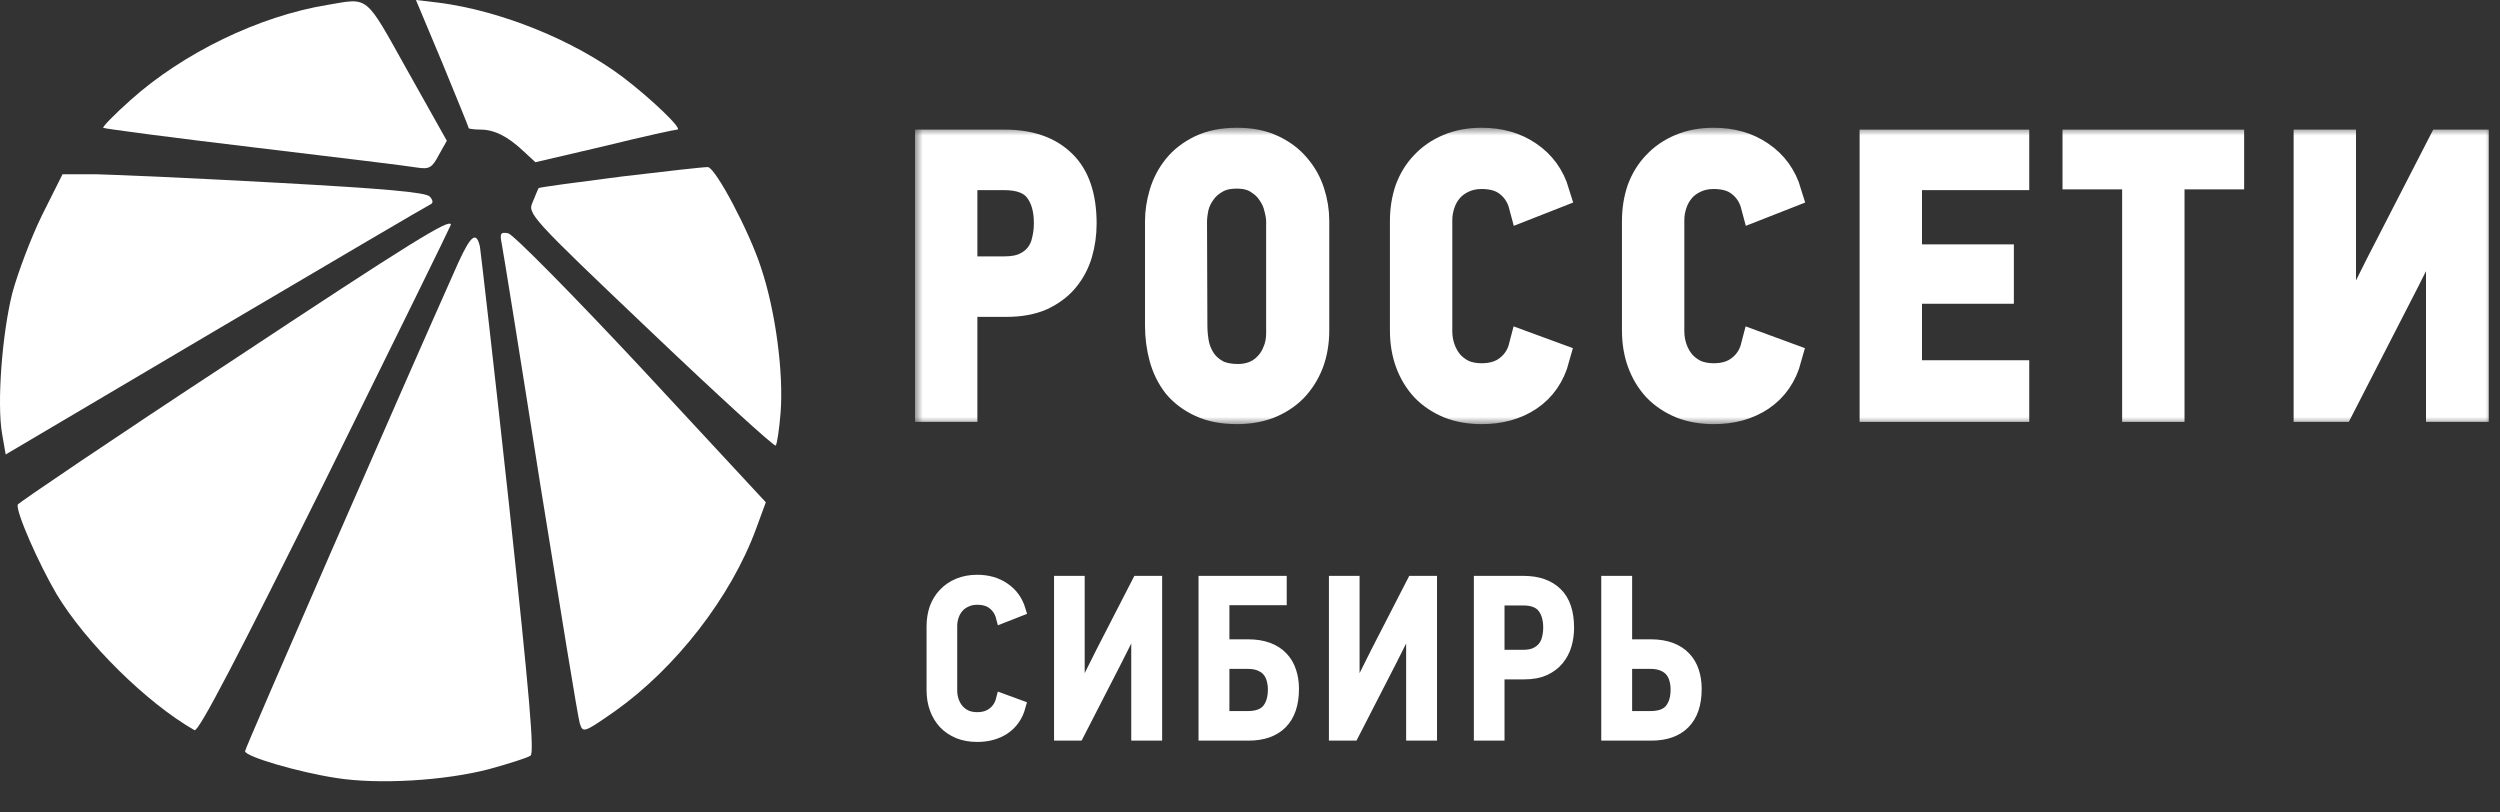 <svg width="160" height="52" viewBox="0 0 160 52" fill="none" xmlns="http://www.w3.org/2000/svg">
<rect x="0" y="0" width="160" height="52" fill="#333333" stroke="none"/>
<path d="M20.952 0.315C16.571 1.03 11.703 3.403 8.353 6.406C7.322 7.322 6.549 8.122 6.606 8.18C6.664 8.237 11.016 8.809 16.285 9.438C21.553 10.067 26.249 10.639 26.707 10.725C27.451 10.839 27.652 10.754 28.081 9.924L28.597 9.009L26.077 4.519C23.328 -0.4 23.643 -0.143 20.952 0.315Z" fill="white"/>
<path d="M28.311 4.033C29.227 6.263 30 8.151 30 8.208C30 8.237 30.343 8.294 30.744 8.294C31.632 8.294 32.491 8.723 33.493 9.667L34.266 10.382L38.676 9.352C41.109 8.752 43.2 8.294 43.343 8.294C43.744 8.294 41.682 6.321 39.878 4.948C36.729 2.574 32.061 0.686 28.081 0.172L26.621 9.53674e-05L28.311 4.033Z" fill="white"/>
<path d="M39.792 11.297C36.9 11.669 34.524 11.983 34.467 12.04C34.438 12.098 34.266 12.498 34.094 12.927C33.751 13.671 33.894 13.842 41.625 21.192C45.949 25.311 49.556 28.6 49.642 28.514C49.728 28.457 49.871 27.484 49.957 26.426C50.157 23.881 49.642 19.905 48.697 17.103C47.953 14.815 45.834 10.811 45.319 10.696C45.175 10.668 42.684 10.954 39.792 11.297Z" fill="white"/>
<path d="M2.684 13.785C1.968 15.244 1.138 17.474 0.794 18.733C0.135 21.335 -0.208 25.826 0.135 27.77L0.364 29.086L13.822 21.135C21.238 16.759 27.423 13.127 27.566 13.07C27.738 12.984 27.709 12.813 27.509 12.584C27.251 12.298 24.502 12.069 17.773 11.697C12.619 11.411 7.408 11.182 6.177 11.154H4.001L2.684 13.785Z" fill="white"/>
<path d="M14.681 23.194C7.265 28.056 1.195 32.175 1.138 32.289C0.994 32.718 2.455 36.036 3.629 38.038C5.49 41.127 9.384 44.987 12.448 46.732C12.705 46.875 15.282 41.899 20.837 30.716C25.247 21.793 28.855 14.443 28.855 14.386C28.855 13.928 26.392 15.444 14.681 23.194Z" fill="white"/>
<path d="M32.119 15.644C32.205 16.073 33.321 22.994 34.581 31.031C35.87 39.039 36.986 45.903 37.101 46.275C37.301 46.932 37.358 46.904 39.334 45.531C43.257 42.757 46.779 38.209 48.382 33.862L49.012 32.146L41.052 23.566C36.671 18.876 32.834 14.986 32.52 14.929C32.033 14.843 31.975 14.929 32.119 15.644Z" fill="white"/>
<path d="M29.341 16.788C25.762 24.796 15.683 47.876 15.683 48.076C15.683 48.419 19.091 49.42 21.524 49.792C24.244 50.221 28.482 49.964 31.317 49.22C32.548 48.877 33.751 48.505 33.951 48.362C34.209 48.219 33.894 44.559 32.577 32.289C31.632 23.595 30.773 16.159 30.716 15.787C30.487 14.786 30.143 15.043 29.341 16.788Z" fill="white"/>
<mask id="path-8-outside-1_3024_11574" maskUnits="userSpaceOnUse" x="58.56" y="8.176" width="101" height="19" fill="black">
<rect fill="white" x="58.56" y="8.176" width="101" height="19"/>
<path d="M69.184 14.312C69.184 14.952 69.096 15.576 68.92 16.184C68.744 16.776 68.464 17.304 68.08 17.768C67.712 18.216 67.224 18.584 66.616 18.872C66.008 19.144 65.272 19.28 64.408 19.28H61.552V26H59.56V9.296H64.312C65.864 9.296 67.064 9.712 67.912 10.544C68.76 11.36 69.184 12.616 69.184 14.312ZM67.168 14.288C67.168 13.328 66.944 12.568 66.496 12.008C66.048 11.448 65.304 11.168 64.264 11.168H61.552V17.408H64.288C64.848 17.408 65.312 17.32 65.68 17.144C66.048 16.968 66.344 16.736 66.568 16.448C66.792 16.16 66.944 15.832 67.024 15.464C67.12 15.08 67.168 14.688 67.168 14.288Z"/>
<path d="M84.073 21.128C84.073 21.896 83.953 22.592 83.713 23.216C83.473 23.824 83.137 24.352 82.705 24.8C82.273 25.232 81.753 25.568 81.145 25.808C80.553 26.032 79.897 26.144 79.177 26.144C78.297 26.144 77.545 26 76.921 25.712C76.297 25.424 75.785 25.04 75.385 24.56C75.001 24.064 74.721 23.496 74.545 22.856C74.369 22.216 74.281 21.544 74.281 20.84V14.144C74.281 13.584 74.369 13.008 74.545 12.416C74.721 11.824 75.001 11.288 75.385 10.808C75.769 10.328 76.273 9.936 76.897 9.632C77.521 9.328 78.281 9.176 79.177 9.176C80.025 9.176 80.753 9.32 81.361 9.608C81.985 9.896 82.497 10.28 82.897 10.76C83.297 11.224 83.593 11.752 83.785 12.344C83.977 12.936 84.073 13.536 84.073 14.144V21.128ZM82.033 14.168C82.033 13.912 81.985 13.608 81.889 13.256C81.809 12.904 81.657 12.568 81.433 12.248C81.225 11.928 80.937 11.656 80.569 11.432C80.201 11.192 79.729 11.072 79.153 11.072C78.577 11.072 78.105 11.184 77.737 11.408C77.369 11.616 77.073 11.88 76.849 12.2C76.625 12.504 76.465 12.84 76.369 13.208C76.289 13.576 76.249 13.912 76.249 14.216L76.273 20.816C76.273 21.296 76.321 21.752 76.417 22.184C76.529 22.6 76.705 22.968 76.945 23.288C77.185 23.592 77.489 23.84 77.857 24.032C78.241 24.208 78.697 24.296 79.225 24.296C79.609 24.296 79.969 24.232 80.305 24.104C80.657 23.96 80.953 23.76 81.193 23.504C81.449 23.248 81.649 22.936 81.793 22.568C81.953 22.2 82.033 21.784 82.033 21.32V14.168Z"/>
<path d="M99.459 22.904C99.171 23.96 98.611 24.768 97.779 25.328C96.963 25.872 95.979 26.144 94.827 26.144C94.075 26.144 93.395 26.024 92.787 25.784C92.179 25.528 91.667 25.184 91.251 24.752C90.835 24.304 90.515 23.776 90.291 23.168C90.067 22.56 89.955 21.888 89.955 21.152V14.144C89.955 13.44 90.059 12.784 90.267 12.176C90.491 11.568 90.811 11.048 91.227 10.616C91.643 10.168 92.155 9.816 92.763 9.56C93.371 9.304 94.059 9.176 94.827 9.176C95.963 9.176 96.939 9.456 97.755 10.016C98.587 10.576 99.155 11.36 99.459 12.368L97.563 13.112C97.403 12.504 97.091 12.016 96.627 11.648C96.179 11.28 95.579 11.096 94.827 11.096C94.363 11.096 93.947 11.184 93.579 11.36C93.227 11.52 92.931 11.736 92.691 12.008C92.451 12.28 92.267 12.6 92.139 12.968C92.011 13.336 91.947 13.712 91.947 14.096V21.2C91.947 21.6 92.011 21.984 92.139 22.352C92.267 22.72 92.451 23.048 92.691 23.336C92.931 23.608 93.227 23.832 93.579 24.008C93.947 24.168 94.363 24.248 94.827 24.248C95.547 24.248 96.139 24.064 96.603 23.696C97.083 23.328 97.403 22.832 97.563 22.208L99.459 22.904Z"/>
<path d="M114.309 22.904C114.021 23.96 113.461 24.768 112.629 25.328C111.813 25.872 110.829 26.144 109.677 26.144C108.925 26.144 108.245 26.024 107.637 25.784C107.029 25.528 106.517 25.184 106.101 24.752C105.685 24.304 105.365 23.776 105.141 23.168C104.917 22.56 104.805 21.888 104.805 21.152V14.144C104.805 13.44 104.909 12.784 105.117 12.176C105.341 11.568 105.661 11.048 106.077 10.616C106.493 10.168 107.005 9.816 107.613 9.56C108.221 9.304 108.909 9.176 109.677 9.176C110.813 9.176 111.789 9.456 112.605 10.016C113.437 10.576 114.005 11.36 114.309 12.368L112.413 13.112C112.253 12.504 111.941 12.016 111.477 11.648C111.029 11.28 110.429 11.096 109.677 11.096C109.213 11.096 108.797 11.184 108.429 11.36C108.077 11.52 107.781 11.736 107.541 12.008C107.301 12.28 107.117 12.6 106.989 12.968C106.861 13.336 106.797 13.712 106.797 14.096V21.2C106.797 21.6 106.861 21.984 106.989 22.352C107.117 22.72 107.301 23.048 107.541 23.336C107.781 23.608 108.077 23.832 108.429 24.008C108.797 24.168 109.213 24.248 109.677 24.248C110.397 24.248 110.989 24.064 111.453 23.696C111.933 23.328 112.253 22.832 112.413 22.208L114.309 22.904Z"/>
<path d="M120.015 26V9.296H128.871V11.168H122.007V16.64H127.887V18.44H122.007V24.056H128.871V26H120.015Z"/>
<path d="M138.809 11.12V26H136.817V11.12H133.001V9.296H142.625V11.12H138.809Z"/>
<path d="M147.792 26V9.296H149.784V21.968L149.88 21.992L152.376 17L156.336 9.296H158.28V26H156.264V13.28H156.192L153.864 17.912L149.712 26H147.792Z"/>
</mask>
<path d="M69.184 14.312C69.184 14.952 69.096 15.576 68.92 16.184C68.744 16.776 68.464 17.304 68.08 17.768C67.712 18.216 67.224 18.584 66.616 18.872C66.008 19.144 65.272 19.28 64.408 19.28H61.552V26H59.56V9.296H64.312C65.864 9.296 67.064 9.712 67.912 10.544C68.76 11.36 69.184 12.616 69.184 14.312ZM67.168 14.288C67.168 13.328 66.944 12.568 66.496 12.008C66.048 11.448 65.304 11.168 64.264 11.168H61.552V17.408H64.288C64.848 17.408 65.312 17.32 65.68 17.144C66.048 16.968 66.344 16.736 66.568 16.448C66.792 16.16 66.944 15.832 67.024 15.464C67.12 15.08 67.168 14.688 67.168 14.288Z" fill="white"/>
<path d="M84.073 21.128C84.073 21.896 83.953 22.592 83.713 23.216C83.473 23.824 83.137 24.352 82.705 24.8C82.273 25.232 81.753 25.568 81.145 25.808C80.553 26.032 79.897 26.144 79.177 26.144C78.297 26.144 77.545 26 76.921 25.712C76.297 25.424 75.785 25.04 75.385 24.56C75.001 24.064 74.721 23.496 74.545 22.856C74.369 22.216 74.281 21.544 74.281 20.84V14.144C74.281 13.584 74.369 13.008 74.545 12.416C74.721 11.824 75.001 11.288 75.385 10.808C75.769 10.328 76.273 9.936 76.897 9.632C77.521 9.328 78.281 9.176 79.177 9.176C80.025 9.176 80.753 9.32 81.361 9.608C81.985 9.896 82.497 10.28 82.897 10.76C83.297 11.224 83.593 11.752 83.785 12.344C83.977 12.936 84.073 13.536 84.073 14.144V21.128ZM82.033 14.168C82.033 13.912 81.985 13.608 81.889 13.256C81.809 12.904 81.657 12.568 81.433 12.248C81.225 11.928 80.937 11.656 80.569 11.432C80.201 11.192 79.729 11.072 79.153 11.072C78.577 11.072 78.105 11.184 77.737 11.408C77.369 11.616 77.073 11.88 76.849 12.2C76.625 12.504 76.465 12.84 76.369 13.208C76.289 13.576 76.249 13.912 76.249 14.216L76.273 20.816C76.273 21.296 76.321 21.752 76.417 22.184C76.529 22.6 76.705 22.968 76.945 23.288C77.185 23.592 77.489 23.84 77.857 24.032C78.241 24.208 78.697 24.296 79.225 24.296C79.609 24.296 79.969 24.232 80.305 24.104C80.657 23.96 80.953 23.76 81.193 23.504C81.449 23.248 81.649 22.936 81.793 22.568C81.953 22.2 82.033 21.784 82.033 21.32V14.168Z" fill="white"/>
<path d="M99.459 22.904C99.171 23.96 98.611 24.768 97.779 25.328C96.963 25.872 95.979 26.144 94.827 26.144C94.075 26.144 93.395 26.024 92.787 25.784C92.179 25.528 91.667 25.184 91.251 24.752C90.835 24.304 90.515 23.776 90.291 23.168C90.067 22.56 89.955 21.888 89.955 21.152V14.144C89.955 13.44 90.059 12.784 90.267 12.176C90.491 11.568 90.811 11.048 91.227 10.616C91.643 10.168 92.155 9.816 92.763 9.56C93.371 9.304 94.059 9.176 94.827 9.176C95.963 9.176 96.939 9.456 97.755 10.016C98.587 10.576 99.155 11.36 99.459 12.368L97.563 13.112C97.403 12.504 97.091 12.016 96.627 11.648C96.179 11.28 95.579 11.096 94.827 11.096C94.363 11.096 93.947 11.184 93.579 11.36C93.227 11.52 92.931 11.736 92.691 12.008C92.451 12.28 92.267 12.6 92.139 12.968C92.011 13.336 91.947 13.712 91.947 14.096V21.2C91.947 21.6 92.011 21.984 92.139 22.352C92.267 22.72 92.451 23.048 92.691 23.336C92.931 23.608 93.227 23.832 93.579 24.008C93.947 24.168 94.363 24.248 94.827 24.248C95.547 24.248 96.139 24.064 96.603 23.696C97.083 23.328 97.403 22.832 97.563 22.208L99.459 22.904Z" fill="white"/>
<path d="M114.309 22.904C114.021 23.96 113.461 24.768 112.629 25.328C111.813 25.872 110.829 26.144 109.677 26.144C108.925 26.144 108.245 26.024 107.637 25.784C107.029 25.528 106.517 25.184 106.101 24.752C105.685 24.304 105.365 23.776 105.141 23.168C104.917 22.56 104.805 21.888 104.805 21.152V14.144C104.805 13.44 104.909 12.784 105.117 12.176C105.341 11.568 105.661 11.048 106.077 10.616C106.493 10.168 107.005 9.816 107.613 9.56C108.221 9.304 108.909 9.176 109.677 9.176C110.813 9.176 111.789 9.456 112.605 10.016C113.437 10.576 114.005 11.36 114.309 12.368L112.413 13.112C112.253 12.504 111.941 12.016 111.477 11.648C111.029 11.28 110.429 11.096 109.677 11.096C109.213 11.096 108.797 11.184 108.429 11.36C108.077 11.52 107.781 11.736 107.541 12.008C107.301 12.28 107.117 12.6 106.989 12.968C106.861 13.336 106.797 13.712 106.797 14.096V21.2C106.797 21.6 106.861 21.984 106.989 22.352C107.117 22.72 107.301 23.048 107.541 23.336C107.781 23.608 108.077 23.832 108.429 24.008C108.797 24.168 109.213 24.248 109.677 24.248C110.397 24.248 110.989 24.064 111.453 23.696C111.933 23.328 112.253 22.832 112.413 22.208L114.309 22.904Z" fill="white"/>
<path d="M120.015 26V9.296H128.871V11.168H122.007V16.64H127.887V18.44H122.007V24.056H128.871V26H120.015Z" fill="white"/>
<path d="M138.809 11.12V26H136.817V11.12H133.001V9.296H142.625V11.12H138.809Z" fill="white"/>
<path d="M147.792 26V9.296H149.784V21.968L149.88 21.992L152.376 17L156.336 9.296H158.28V26H156.264V13.28H156.192L153.864 17.912L149.712 26H147.792Z" fill="white"/>
<path d="M69.184 14.312C69.184 14.952 69.096 15.576 68.92 16.184C68.744 16.776 68.464 17.304 68.08 17.768C67.712 18.216 67.224 18.584 66.616 18.872C66.008 19.144 65.272 19.28 64.408 19.28H61.552V26H59.56V9.296H64.312C65.864 9.296 67.064 9.712 67.912 10.544C68.76 11.36 69.184 12.616 69.184 14.312ZM67.168 14.288C67.168 13.328 66.944 12.568 66.496 12.008C66.048 11.448 65.304 11.168 64.264 11.168H61.552V17.408H64.288C64.848 17.408 65.312 17.32 65.68 17.144C66.048 16.968 66.344 16.736 66.568 16.448C66.792 16.16 66.944 15.832 67.024 15.464C67.12 15.08 67.168 14.688 67.168 14.288Z" stroke="white" stroke-width="2" mask="url(#path-8-outside-1_3024_11574)"/>
<path d="M84.073 21.128C84.073 21.896 83.953 22.592 83.713 23.216C83.473 23.824 83.137 24.352 82.705 24.8C82.273 25.232 81.753 25.568 81.145 25.808C80.553 26.032 79.897 26.144 79.177 26.144C78.297 26.144 77.545 26 76.921 25.712C76.297 25.424 75.785 25.04 75.385 24.56C75.001 24.064 74.721 23.496 74.545 22.856C74.369 22.216 74.281 21.544 74.281 20.84V14.144C74.281 13.584 74.369 13.008 74.545 12.416C74.721 11.824 75.001 11.288 75.385 10.808C75.769 10.328 76.273 9.936 76.897 9.632C77.521 9.328 78.281 9.176 79.177 9.176C80.025 9.176 80.753 9.32 81.361 9.608C81.985 9.896 82.497 10.28 82.897 10.76C83.297 11.224 83.593 11.752 83.785 12.344C83.977 12.936 84.073 13.536 84.073 14.144V21.128ZM82.033 14.168C82.033 13.912 81.985 13.608 81.889 13.256C81.809 12.904 81.657 12.568 81.433 12.248C81.225 11.928 80.937 11.656 80.569 11.432C80.201 11.192 79.729 11.072 79.153 11.072C78.577 11.072 78.105 11.184 77.737 11.408C77.369 11.616 77.073 11.88 76.849 12.2C76.625 12.504 76.465 12.84 76.369 13.208C76.289 13.576 76.249 13.912 76.249 14.216L76.273 20.816C76.273 21.296 76.321 21.752 76.417 22.184C76.529 22.6 76.705 22.968 76.945 23.288C77.185 23.592 77.489 23.84 77.857 24.032C78.241 24.208 78.697 24.296 79.225 24.296C79.609 24.296 79.969 24.232 80.305 24.104C80.657 23.96 80.953 23.76 81.193 23.504C81.449 23.248 81.649 22.936 81.793 22.568C81.953 22.2 82.033 21.784 82.033 21.32V14.168Z" stroke="white" stroke-width="2" mask="url(#path-8-outside-1_3024_11574)"/>
<path d="M99.459 22.904C99.171 23.96 98.611 24.768 97.779 25.328C96.963 25.872 95.979 26.144 94.827 26.144C94.075 26.144 93.395 26.024 92.787 25.784C92.179 25.528 91.667 25.184 91.251 24.752C90.835 24.304 90.515 23.776 90.291 23.168C90.067 22.56 89.955 21.888 89.955 21.152V14.144C89.955 13.44 90.059 12.784 90.267 12.176C90.491 11.568 90.811 11.048 91.227 10.616C91.643 10.168 92.155 9.816 92.763 9.56C93.371 9.304 94.059 9.176 94.827 9.176C95.963 9.176 96.939 9.456 97.755 10.016C98.587 10.576 99.155 11.36 99.459 12.368L97.563 13.112C97.403 12.504 97.091 12.016 96.627 11.648C96.179 11.28 95.579 11.096 94.827 11.096C94.363 11.096 93.947 11.184 93.579 11.36C93.227 11.52 92.931 11.736 92.691 12.008C92.451 12.28 92.267 12.6 92.139 12.968C92.011 13.336 91.947 13.712 91.947 14.096V21.2C91.947 21.6 92.011 21.984 92.139 22.352C92.267 22.72 92.451 23.048 92.691 23.336C92.931 23.608 93.227 23.832 93.579 24.008C93.947 24.168 94.363 24.248 94.827 24.248C95.547 24.248 96.139 24.064 96.603 23.696C97.083 23.328 97.403 22.832 97.563 22.208L99.459 22.904Z" stroke="white" stroke-width="2" mask="url(#path-8-outside-1_3024_11574)"/>
<path d="M114.309 22.904C114.021 23.96 113.461 24.768 112.629 25.328C111.813 25.872 110.829 26.144 109.677 26.144C108.925 26.144 108.245 26.024 107.637 25.784C107.029 25.528 106.517 25.184 106.101 24.752C105.685 24.304 105.365 23.776 105.141 23.168C104.917 22.56 104.805 21.888 104.805 21.152V14.144C104.805 13.44 104.909 12.784 105.117 12.176C105.341 11.568 105.661 11.048 106.077 10.616C106.493 10.168 107.005 9.816 107.613 9.56C108.221 9.304 108.909 9.176 109.677 9.176C110.813 9.176 111.789 9.456 112.605 10.016C113.437 10.576 114.005 11.36 114.309 12.368L112.413 13.112C112.253 12.504 111.941 12.016 111.477 11.648C111.029 11.28 110.429 11.096 109.677 11.096C109.213 11.096 108.797 11.184 108.429 11.36C108.077 11.52 107.781 11.736 107.541 12.008C107.301 12.28 107.117 12.6 106.989 12.968C106.861 13.336 106.797 13.712 106.797 14.096V21.2C106.797 21.6 106.861 21.984 106.989 22.352C107.117 22.72 107.301 23.048 107.541 23.336C107.781 23.608 108.077 23.832 108.429 24.008C108.797 24.168 109.213 24.248 109.677 24.248C110.397 24.248 110.989 24.064 111.453 23.696C111.933 23.328 112.253 22.832 112.413 22.208L114.309 22.904Z" stroke="white" stroke-width="2" mask="url(#path-8-outside-1_3024_11574)"/>
<path d="M120.015 26V9.296H128.871V11.168H122.007V16.64H127.887V18.44H122.007V24.056H128.871V26H120.015Z" stroke="white" stroke-width="2" mask="url(#path-8-outside-1_3024_11574)"/>
<path d="M138.809 11.12V26H136.817V11.12H133.001V9.296H142.625V11.12H138.809Z" stroke="white" stroke-width="2" mask="url(#path-8-outside-1_3024_11574)"/>
<path d="M147.792 26V9.296H149.784V21.968L149.88 21.992L152.376 17L156.336 9.296H158.28V26H156.264V13.28H156.192L153.864 17.912L149.712 26H147.792Z" stroke="white" stroke-width="2" mask="url(#path-8-outside-1_3024_11574)"/>
<mask id="path-9-outside-2_3024_11574" maskUnits="userSpaceOnUse" x="58.7" y="36.186" width="51" height="12" fill="black">
<rect fill="white" x="58.7" y="36.186" width="51" height="12"/>
<path d="M65.244 45.194C65.076 45.81 64.749 46.281 64.264 46.608C63.788 46.925 63.214 47.084 62.542 47.084C62.103 47.084 61.707 47.014 61.352 46.874C60.997 46.725 60.699 46.524 60.456 46.272C60.213 46.011 60.027 45.703 59.896 45.348C59.765 44.993 59.7 44.601 59.7 44.172V40.084C59.7 39.673 59.761 39.291 59.882 38.936C60.013 38.581 60.199 38.278 60.442 38.026C60.685 37.765 60.983 37.559 61.338 37.41C61.693 37.261 62.094 37.186 62.542 37.186C63.205 37.186 63.774 37.349 64.25 37.676C64.735 38.003 65.067 38.46 65.244 39.048L64.138 39.482C64.045 39.127 63.863 38.843 63.592 38.628C63.331 38.413 62.981 38.306 62.542 38.306C62.271 38.306 62.029 38.357 61.814 38.46C61.609 38.553 61.436 38.679 61.296 38.838C61.156 38.997 61.049 39.183 60.974 39.398C60.899 39.613 60.862 39.832 60.862 40.056V44.2C60.862 44.433 60.899 44.657 60.974 44.872C61.049 45.087 61.156 45.278 61.296 45.446C61.436 45.605 61.609 45.735 61.814 45.838C62.029 45.931 62.271 45.978 62.542 45.978C62.962 45.978 63.307 45.871 63.578 45.656C63.858 45.441 64.045 45.152 64.138 44.788L65.244 45.194Z"/>
<path d="M67.859 47V37.256H69.02V44.648L69.076 44.662L70.532 41.75L72.843 37.256H73.977V47H72.8V39.58H72.758L71.4 42.282L68.978 47H67.859Z"/>
<path d="M78.282 45.908H79.85C80.456 45.908 80.89 45.749 81.152 45.432C81.413 45.115 81.544 44.681 81.544 44.13C81.544 43.906 81.516 43.691 81.46 43.486C81.404 43.271 81.31 43.085 81.18 42.926C81.049 42.767 80.872 42.641 80.648 42.548C80.433 42.455 80.162 42.408 79.836 42.408H78.282V45.908ZM78.282 41.316H79.864C80.368 41.316 80.802 41.386 81.166 41.526C81.53 41.666 81.824 41.857 82.048 42.1C82.281 42.343 82.454 42.637 82.566 42.982C82.678 43.318 82.734 43.687 82.734 44.088C82.734 45.049 82.486 45.777 81.992 46.272C81.506 46.757 80.811 47 79.906 47H77.106V37.256H81.95V38.334H78.282V41.316Z"/>
<path d="M85.451 47V37.256H86.613V44.648L86.669 44.662L88.125 41.75L90.435 37.256H91.569V47H90.393V39.58H90.351L88.993 42.282L86.571 47H85.451Z"/>
<path d="M100.341 40.182C100.341 40.555 100.289 40.919 100.187 41.274C100.084 41.619 99.921 41.927 99.697 42.198C99.482 42.459 99.197 42.674 98.843 42.842C98.488 43.001 98.059 43.08 97.555 43.08H95.889V47H94.727V37.256H97.499C98.404 37.256 99.104 37.499 99.599 37.984C100.093 38.46 100.341 39.193 100.341 40.182ZM99.165 40.168C99.165 39.608 99.034 39.165 98.773 38.838C98.511 38.511 98.077 38.348 97.471 38.348H95.889V41.988H97.485C97.811 41.988 98.082 41.937 98.297 41.834C98.511 41.731 98.684 41.596 98.815 41.428C98.945 41.26 99.034 41.069 99.081 40.854C99.137 40.63 99.165 40.401 99.165 40.168Z"/>
<path d="M102.88 47V37.256H104.056V41.316H105.638C106.142 41.316 106.576 41.386 106.94 41.526C107.304 41.666 107.598 41.857 107.822 42.1C108.055 42.343 108.228 42.637 108.34 42.982C108.452 43.318 108.508 43.687 108.508 44.088C108.508 45.049 108.261 45.777 107.766 46.272C107.281 46.757 106.585 47 105.68 47H102.88ZM104.056 45.908H105.624C106.231 45.908 106.665 45.749 106.926 45.432C107.187 45.115 107.318 44.681 107.318 44.13C107.318 43.906 107.29 43.691 107.234 43.486C107.178 43.271 107.085 43.085 106.954 42.926C106.823 42.767 106.646 42.641 106.422 42.548C106.207 42.455 105.937 42.408 105.61 42.408H104.056V45.908Z"/>
</mask>
<path d="M65.244 45.194C65.076 45.81 64.749 46.281 64.264 46.608C63.788 46.925 63.214 47.084 62.542 47.084C62.103 47.084 61.707 47.014 61.352 46.874C60.997 46.725 60.699 46.524 60.456 46.272C60.213 46.011 60.027 45.703 59.896 45.348C59.765 44.993 59.7 44.601 59.7 44.172V40.084C59.7 39.673 59.761 39.291 59.882 38.936C60.013 38.581 60.199 38.278 60.442 38.026C60.685 37.765 60.983 37.559 61.338 37.41C61.693 37.261 62.094 37.186 62.542 37.186C63.205 37.186 63.774 37.349 64.25 37.676C64.735 38.003 65.067 38.46 65.244 39.048L64.138 39.482C64.045 39.127 63.863 38.843 63.592 38.628C63.331 38.413 62.981 38.306 62.542 38.306C62.271 38.306 62.029 38.357 61.814 38.46C61.609 38.553 61.436 38.679 61.296 38.838C61.156 38.997 61.049 39.183 60.974 39.398C60.899 39.613 60.862 39.832 60.862 40.056V44.2C60.862 44.433 60.899 44.657 60.974 44.872C61.049 45.087 61.156 45.278 61.296 45.446C61.436 45.605 61.609 45.735 61.814 45.838C62.029 45.931 62.271 45.978 62.542 45.978C62.962 45.978 63.307 45.871 63.578 45.656C63.858 45.441 64.045 45.152 64.138 44.788L65.244 45.194Z" fill="white"/>
<path d="M67.859 47V37.256H69.02V44.648L69.076 44.662L70.532 41.75L72.843 37.256H73.977V47H72.8V39.58H72.758L71.4 42.282L68.978 47H67.859Z" fill="white"/>
<path d="M78.282 45.908H79.85C80.456 45.908 80.89 45.749 81.152 45.432C81.413 45.115 81.544 44.681 81.544 44.13C81.544 43.906 81.516 43.691 81.46 43.486C81.404 43.271 81.31 43.085 81.18 42.926C81.049 42.767 80.872 42.641 80.648 42.548C80.433 42.455 80.162 42.408 79.836 42.408H78.282V45.908ZM78.282 41.316H79.864C80.368 41.316 80.802 41.386 81.166 41.526C81.53 41.666 81.824 41.857 82.048 42.1C82.281 42.343 82.454 42.637 82.566 42.982C82.678 43.318 82.734 43.687 82.734 44.088C82.734 45.049 82.486 45.777 81.992 46.272C81.506 46.757 80.811 47 79.906 47H77.106V37.256H81.95V38.334H78.282V41.316Z" fill="white"/>
<path d="M85.451 47V37.256H86.613V44.648L86.669 44.662L88.125 41.75L90.435 37.256H91.569V47H90.393V39.58H90.351L88.993 42.282L86.571 47H85.451Z" fill="white"/>
<path d="M100.341 40.182C100.341 40.555 100.289 40.919 100.187 41.274C100.084 41.619 99.921 41.927 99.697 42.198C99.482 42.459 99.197 42.674 98.843 42.842C98.488 43.001 98.059 43.08 97.555 43.08H95.889V47H94.727V37.256H97.499C98.404 37.256 99.104 37.499 99.599 37.984C100.093 38.46 100.341 39.193 100.341 40.182ZM99.165 40.168C99.165 39.608 99.034 39.165 98.773 38.838C98.511 38.511 98.077 38.348 97.471 38.348H95.889V41.988H97.485C97.811 41.988 98.082 41.937 98.297 41.834C98.511 41.731 98.684 41.596 98.815 41.428C98.945 41.26 99.034 41.069 99.081 40.854C99.137 40.63 99.165 40.401 99.165 40.168Z" fill="white"/>
<path d="M102.88 47V37.256H104.056V41.316H105.638C106.142 41.316 106.576 41.386 106.94 41.526C107.304 41.666 107.598 41.857 107.822 42.1C108.055 42.343 108.228 42.637 108.34 42.982C108.452 43.318 108.508 43.687 108.508 44.088C108.508 45.049 108.261 45.777 107.766 46.272C107.281 46.757 106.585 47 105.68 47H102.88ZM104.056 45.908H105.624C106.231 45.908 106.665 45.749 106.926 45.432C107.187 45.115 107.318 44.681 107.318 44.13C107.318 43.906 107.29 43.691 107.234 43.486C107.178 43.271 107.085 43.085 106.954 42.926C106.823 42.767 106.646 42.641 106.422 42.548C106.207 42.455 105.937 42.408 105.61 42.408H104.056V45.908Z" fill="white"/>
<path d="M65.244 45.194C65.076 45.81 64.749 46.281 64.264 46.608C63.788 46.925 63.214 47.084 62.542 47.084C62.103 47.084 61.707 47.014 61.352 46.874C60.997 46.725 60.699 46.524 60.456 46.272C60.213 46.011 60.027 45.703 59.896 45.348C59.765 44.993 59.7 44.601 59.7 44.172V40.084C59.7 39.673 59.761 39.291 59.882 38.936C60.013 38.581 60.199 38.278 60.442 38.026C60.685 37.765 60.983 37.559 61.338 37.41C61.693 37.261 62.094 37.186 62.542 37.186C63.205 37.186 63.774 37.349 64.25 37.676C64.735 38.003 65.067 38.46 65.244 39.048L64.138 39.482C64.045 39.127 63.863 38.843 63.592 38.628C63.331 38.413 62.981 38.306 62.542 38.306C62.271 38.306 62.029 38.357 61.814 38.46C61.609 38.553 61.436 38.679 61.296 38.838C61.156 38.997 61.049 39.183 60.974 39.398C60.899 39.613 60.862 39.832 60.862 40.056V44.2C60.862 44.433 60.899 44.657 60.974 44.872C61.049 45.087 61.156 45.278 61.296 45.446C61.436 45.605 61.609 45.735 61.814 45.838C62.029 45.931 62.271 45.978 62.542 45.978C62.962 45.978 63.307 45.871 63.578 45.656C63.858 45.441 64.045 45.152 64.138 44.788L65.244 45.194Z" stroke="white" stroke-width="0.8" mask="url(#path-9-outside-2_3024_11574)"/>
<path d="M67.859 47V37.256H69.02V44.648L69.076 44.662L70.532 41.75L72.843 37.256H73.977V47H72.8V39.58H72.758L71.4 42.282L68.978 47H67.859Z" stroke="white" stroke-width="0.8" mask="url(#path-9-outside-2_3024_11574)"/>
<path d="M78.282 45.908H79.85C80.456 45.908 80.89 45.749 81.152 45.432C81.413 45.115 81.544 44.681 81.544 44.13C81.544 43.906 81.516 43.691 81.46 43.486C81.404 43.271 81.31 43.085 81.18 42.926C81.049 42.767 80.872 42.641 80.648 42.548C80.433 42.455 80.162 42.408 79.836 42.408H78.282V45.908ZM78.282 41.316H79.864C80.368 41.316 80.802 41.386 81.166 41.526C81.53 41.666 81.824 41.857 82.048 42.1C82.281 42.343 82.454 42.637 82.566 42.982C82.678 43.318 82.734 43.687 82.734 44.088C82.734 45.049 82.486 45.777 81.992 46.272C81.506 46.757 80.811 47 79.906 47H77.106V37.256H81.95V38.334H78.282V41.316Z" stroke="white" stroke-width="0.8" mask="url(#path-9-outside-2_3024_11574)"/>
<path d="M85.451 47V37.256H86.613V44.648L86.669 44.662L88.125 41.75L90.435 37.256H91.569V47H90.393V39.58H90.351L88.993 42.282L86.571 47H85.451Z" stroke="white" stroke-width="0.8" mask="url(#path-9-outside-2_3024_11574)"/>
<path d="M100.341 40.182C100.341 40.555 100.289 40.919 100.187 41.274C100.084 41.619 99.921 41.927 99.697 42.198C99.482 42.459 99.197 42.674 98.843 42.842C98.488 43.001 98.059 43.08 97.555 43.08H95.889V47H94.727V37.256H97.499C98.404 37.256 99.104 37.499 99.599 37.984C100.093 38.46 100.341 39.193 100.341 40.182ZM99.165 40.168C99.165 39.608 99.034 39.165 98.773 38.838C98.511 38.511 98.077 38.348 97.471 38.348H95.889V41.988H97.485C97.811 41.988 98.082 41.937 98.297 41.834C98.511 41.731 98.684 41.596 98.815 41.428C98.945 41.26 99.034 41.069 99.081 40.854C99.137 40.63 99.165 40.401 99.165 40.168Z" stroke="white" stroke-width="0.8" mask="url(#path-9-outside-2_3024_11574)"/>
<path d="M102.88 47V37.256H104.056V41.316H105.638C106.142 41.316 106.576 41.386 106.94 41.526C107.304 41.666 107.598 41.857 107.822 42.1C108.055 42.343 108.228 42.637 108.34 42.982C108.452 43.318 108.508 43.687 108.508 44.088C108.508 45.049 108.261 45.777 107.766 46.272C107.281 46.757 106.585 47 105.68 47H102.88ZM104.056 45.908H105.624C106.231 45.908 106.665 45.749 106.926 45.432C107.187 45.115 107.318 44.681 107.318 44.13C107.318 43.906 107.29 43.691 107.234 43.486C107.178 43.271 107.085 43.085 106.954 42.926C106.823 42.767 106.646 42.641 106.422 42.548C106.207 42.455 105.937 42.408 105.61 42.408H104.056V45.908Z" stroke="white" stroke-width="0.8" mask="url(#path-9-outside-2_3024_11574)"/>
</svg>
